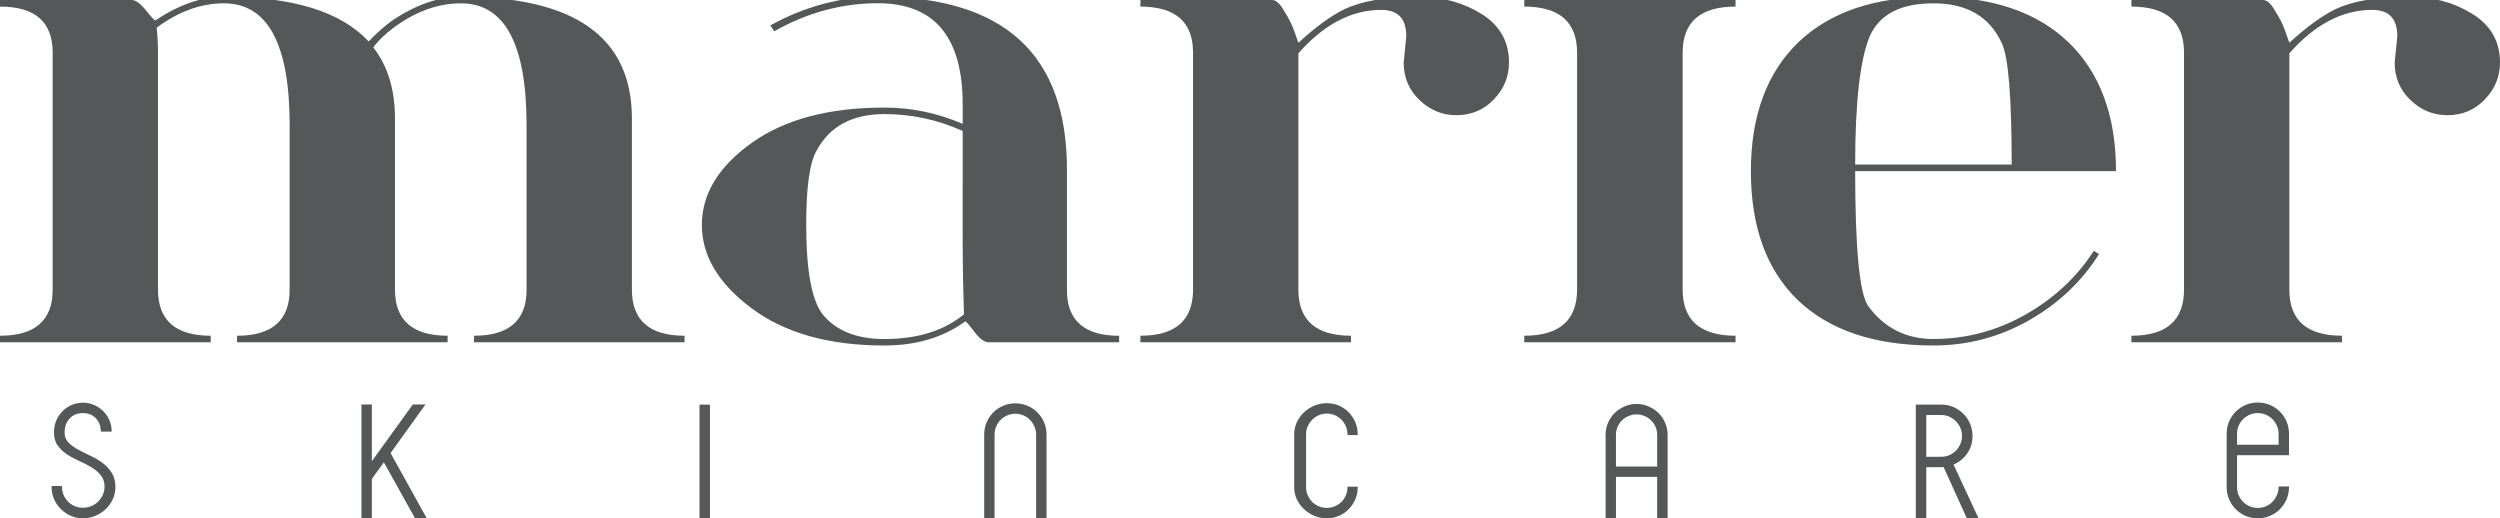 <?xml version="1.0" encoding="utf-8"?>
<!-- Generator: Adobe Illustrator 16.0.0, SVG Export Plug-In . SVG Version: 6.00 Build 0)  -->
<svg version="1.2" baseProfile="tiny" id="Layer_1" xmlns="http://www.w3.org/2000/svg" xmlns:xlink="http://www.w3.org/1999/xlink"
	 x="0px" y="0px" width="684px" height="141.812px" viewBox="0 0 684 141.812" xml:space="preserve">
<g>
	<path fill="#555759" d="M18.692,121.016c0.677,0.717,1.537,1.356,2.587,1.945
		c1.019,0.574,2.158,1.131,3.336,1.686c1.2,0.544,2.332,1.193,3.351,1.944
		c1.064,0.762,1.911,1.67,2.593,2.739c0.687,1.066,1.019,2.386,1.019,3.948
		c0,1.184-0.244,2.306-0.732,3.325c-0.491,1.043-1.128,1.944-1.956,2.725
		c-0.815,0.765-1.77,1.369-2.842,1.821c-1.075,0.44-2.208,0.663-3.354,0.663
		c-1.192,0-2.293-0.223-3.333-0.688c-1.043-0.459-1.953-1.083-2.731-1.86
		c-0.796-0.796-1.401-1.69-1.855-2.738c-0.445-1.035-0.661-2.149-0.661-3.338v-0.215
		h2.845v0.215c0,0.804,0.159,1.556,0.436,2.255c0.31,0.683,0.714,1.303,1.234,1.815
		c0.517,0.522,1.122,0.929,1.835,1.226c0.669,0.287,1.434,0.436,2.23,0.436
		c0.79,0,1.547-0.148,2.261-0.436c0.711-0.297,1.337-0.703,1.865-1.226
		c0.534-0.513,0.963-1.133,1.287-1.815c0.329-0.699,0.497-1.451,0.497-2.255
		c0-1.274-0.338-2.317-1.019-3.146c-0.678-0.827-1.537-1.567-2.556-2.178
		c-1.019-0.624-2.133-1.21-3.336-1.735c-1.186-0.528-2.324-1.134-3.33-1.802
		c-1.032-0.666-1.881-1.465-2.55-2.402c-0.701-0.926-1.038-2.117-1.038-3.568v-0.231
		c0-1.091,0.223-2.123,0.624-3.089c0.427-0.955,0.987-1.793,1.688-2.526
		c0.721-0.726,1.549-1.295,2.518-1.714c0.966-0.419,1.985-0.626,3.089-0.626
		c1.069,0,2.08,0.207,3.043,0.626c0.955,0.419,1.797,0.982,2.514,1.693
		c0.703,0.7,1.276,1.539,1.69,2.51c0.414,0.956,0.618,1.987,0.618,3.086h-2.974
		c0-1.48-0.465-2.698-1.357-3.648c-0.905-0.95-2.083-1.417-3.534-1.417
		c-1.51,0-2.728,0.483-3.62,1.47c-0.915,0.972-1.369,2.195-1.393,3.636v0.231
		C17.681,119.427,18.013,120.315,18.692,121.016"/>
	<polygon fill="#555759" points="105.03,126.493 101.739,131.015 101.739,141.812 98.895,141.812 
		98.895,110.664 101.739,110.664 101.739,126.175 112.948,110.664 116.408,110.664 
		106.856,123.953 116.77,141.812 113.553,141.812 	"/>
	<rect x="191.39" y="110.707" fill="#555759" width="2.855" height="31.104"/>
	<path fill="#555759" d="M286.338,141.812h-2.858v-22.736v-0.146v-0.046
		c0-0.764-0.146-1.499-0.454-2.199c-0.329-0.693-0.724-1.304-1.221-1.818
		c-0.522-0.52-1.103-0.934-1.796-1.22c-0.7-0.303-1.451-0.452-2.205-0.452
		c-0.775,0-1.521,0.149-2.208,0.452c-0.69,0.286-1.295,0.7-1.828,1.22
		c-0.513,0.515-0.91,1.125-1.218,1.818c-0.297,0.7-0.438,1.436-0.438,2.199V141.812h-2.834
		v-22.928c0-1.18,0.215-2.287,0.661-3.327c0.435-1.04,1.059-1.948,1.815-2.718
		c0.772-0.77,1.664-1.38,2.714-1.814c1.033-0.445,2.158-0.674,3.336-0.674
		c1.186,0,2.293,0.229,3.333,0.674c1.03,0.435,1.942,1.045,2.706,1.814
		c0.765,0.77,1.38,1.678,1.826,2.718c0.435,1.04,0.669,2.147,0.669,3.327V141.812z"/>
	<path fill="#555759" d="M371.466,133.148v0.178c0,1.191-0.213,2.282-0.658,3.309
		c-0.457,1.022-1.051,1.913-1.794,2.678c-0.765,0.78-1.656,1.385-2.696,1.837
		c-1.039,0.44-2.133,0.663-3.289,0.663c-1.18,0-2.325-0.223-3.397-0.663
		c-1.083-0.452-2.018-1.057-2.845-1.837c-0.817-0.765-1.454-1.655-1.964-2.678
		c-0.488-1.026-0.732-2.117-0.732-3.309v-0.048v-14.253v-0.23
		c0-1.154,0.244-2.237,0.732-3.301c0.51-1.02,1.146-1.933,1.964-2.696
		c0.827-0.78,1.762-1.38,2.845-1.826c1.072-0.445,2.218-0.658,3.397-0.658
		c1.156,0,2.25,0.213,3.289,0.658c1.04,0.446,1.932,1.046,2.696,1.826
		c0.743,0.764,1.337,1.677,1.794,2.696c0.445,1.063,0.658,2.146,0.658,3.301v0.23
		h-2.803v-0.175v-0.056c0-0.77-0.138-1.489-0.445-2.173
		c-0.287-0.686-0.689-1.286-1.21-1.803c-0.51-0.52-1.136-0.929-1.815-1.226
		c-0.669-0.286-1.411-0.44-2.164-0.44c-0.776,0-1.52,0.154-2.198,0.44
		c-0.701,0.297-1.306,0.706-1.805,1.226c-0.499,0.517-0.913,1.117-1.221,1.803
		c-0.313,0.684-0.467,1.403-0.467,2.173v0.23v14.253v0.048
		c0,0.764,0.153,1.51,0.467,2.194c0.308,0.701,0.722,1.298,1.221,1.808
		c0.499,0.501,1.104,0.892,1.805,1.202c0.679,0.289,1.422,0.433,2.198,0.433
		c0.753,0,1.495-0.144,2.164-0.433c0.68-0.311,1.306-0.701,1.815-1.202
		c0.521-0.51,0.923-1.106,1.21-1.808c0.308-0.685,0.445-1.431,0.445-2.194v-0.048
		v-0.13H371.466z"/>
	<path fill="#555759" d="M456.265,119.203v8.437v2.836V141.812h-2.866v-11.337h-11.272V141.812h-2.834
		v-11.337v-2.836v-8.437v-0.225c0-1.163,0.202-2.245,0.668-3.294
		c0.426-1.029,1.03-1.932,1.805-2.686c0.775-0.759,1.678-1.348,2.718-1.804
		c1.029-0.451,2.134-0.669,3.279-0.669c1.157,0,2.262,0.218,3.291,0.669
		c1.04,0.456,1.942,1.045,2.707,1.804c0.784,0.754,1.391,1.656,1.814,2.686
		c0.457,1.049,0.69,2.131,0.69,3.294V119.203z M453.399,127.64v-2.309v-6.128v-0.178v-0.047
		c0-0.777-0.148-1.494-0.437-2.182c-0.285-0.677-0.71-1.271-1.219-1.78
		c-0.51-0.499-1.126-0.897-1.805-1.194c-0.669-0.286-1.401-0.451-2.177-0.451
		c-0.764,0-1.496,0.165-2.196,0.451c-0.69,0.297-1.295,0.695-1.794,1.194
		c-0.51,0.509-0.913,1.104-1.199,1.78c-0.287,0.688-0.446,1.404-0.446,2.182v0.225v6.128
		v2.309H453.399z"/>
	<path fill="#555759" d="M531.765,127.774c-0.146,0.026-0.35,0.043-0.604,0.043h-4.129V141.812
		h-2.866v-13.995v-2.845v-11.427v-2.839h2.866h4.351c1.16,0.037,2.22,0.281,3.248,0.732
		c1,0.467,1.869,1.077,2.633,1.852c0.757,0.765,1.338,1.672,1.783,2.71
		c0.414,1.035,0.638,2.125,0.638,3.282c0,1.78-0.478,3.373-1.441,4.758
		c-0.969,1.388-2.21,2.407-3.757,3.06l6.846,14.712h-3.208L531.765,127.774z
		 M531.11,124.973c0.796,0,1.528-0.148,2.229-0.436c0.669-0.318,1.274-0.711,1.792-1.226
		c0.51-0.513,0.923-1.133,1.221-1.831c0.3-0.688,0.459-1.42,0.459-2.197
		c0-0.796-0.159-1.539-0.459-2.216c-0.298-0.692-0.711-1.276-1.221-1.802
		c-0.518-0.521-1.123-0.939-1.792-1.247c-0.7-0.308-1.433-0.473-2.229-0.473h-4.078
		v11.427h3.888H531.11z"/>
	<path fill="#555759" d="M626.268,124.537h-2.845h-11.368v8.741c0,0.777,0.149,1.502,0.425,2.197
		c0.318,0.698,0.712,1.311,1.231,1.828c0.531,0.525,1.125,0.926,1.826,1.227
		c0.7,0.289,1.433,0.433,2.197,0.433c0.774,0,1.507-0.144,2.202-0.433
		c0.695-0.301,1.289-0.701,1.805-1.227c0.504-0.518,0.896-1.13,1.215-1.828
		c0.329-0.695,0.467-1.42,0.467-2.197v-0.034v-0.141h2.845v0.175
		c0,1.191-0.217,2.306-0.668,3.341c-0.436,1.027-1.051,1.929-1.821,2.709
		c-0.769,0.765-1.671,1.369-2.722,1.821c-1.02,0.44-2.145,0.663-3.322,0.663
		c-1.179,0-2.293-0.223-3.333-0.663c-1.03-0.452-1.942-1.057-2.707-1.821
		c-0.774-0.78-1.38-1.682-1.815-2.709c-0.445-1.035-0.668-2.149-0.668-3.341v-0.034
		v-14.394v-0.184c0-1.183,0.223-2.298,0.668-3.338c0.436-1.046,1.041-1.942,1.815-2.712
		c0.765-0.77,1.677-1.369,2.707-1.82c1.04-0.445,2.154-0.663,3.333-0.663
		c1.178,0,2.303,0.218,3.322,0.663c1.051,0.451,1.953,1.051,2.722,1.82
		c0.771,0.77,1.386,1.666,1.821,2.712c0.451,1.04,0.668,2.155,0.668,3.338V124.537z
		 M623.423,118.851v-0.144v-0.04c0-0.771-0.138-1.501-0.467-2.187
		c-0.318-0.679-0.711-1.278-1.215-1.799c-0.516-0.515-1.109-0.913-1.805-1.227
		c-0.695-0.286-1.428-0.435-2.202-0.435c-0.765,0-1.497,0.148-2.197,0.435
		c-0.701,0.313-1.295,0.712-1.826,1.227c-0.52,0.521-0.913,1.12-1.231,1.799
		c-0.275,0.686-0.425,1.415-0.425,2.187v0.184v2.834h11.368V118.851z"/>
</g>
<g>
	<path fill="#555759" d="M43.222,14.415v64.83c0,8.407,4.819,12.61,14.425,12.61v1.794H0v-1.794
		c9.617,0,14.412-4.203,14.412-12.61V14.415C14.412,6.009,9.617,1.803,0,1.803V0h36.023
		c1.096,0,2.37,0.94,3.877,2.795C41.386,4.665,42.272,5.581,42.5,5.581
		c6.486-4.314,12.727-6.48,18.746-6.48c18.846,0,32.044,4.084,39.623,12.244
		c2.134-2.269,4.32-4.196,6.486-5.764c6.464-4.314,12.716-6.48,18.723-6.48
		c31.207,0,46.811,11.111,46.811,33.324v46.82c0,8.407,4.813,12.61,14.403,12.61v1.794
		h-57.615v-1.794c9.617,0,14.393-4.203,14.393-12.61V34.224
		c0-22.203-5.987-33.316-17.992-33.316c-6.251,0-12.365,2.221-18.373,6.663
		c-2.399,1.807-4.267,3.599-5.573,5.406c3.949,5.036,5.934,11.527,5.934,19.448v46.82
		c0,8.407,4.808,12.61,14.404,12.61v1.794H64.844v-1.794
		c9.59,0,14.404-4.203,14.404-12.61V34.224c0-22.203-6.008-33.316-18.002-33.316
		c-6.242,0-12.377,2.221-18.385,6.663C43.106,9.737,43.222,12.021,43.222,14.415"/>
	<path fill="#555759" d="M306.198,93.649H270.528c-1.186,0-2.5-0.955-3.925-2.85
		c-1.433-1.9-2.261-2.861-2.515-2.861c-6.051,4.4-13.428,6.593-22.099,6.593
		c-15.116,0-27.216-3.375-36.313-10.159c-9.107-6.771-13.65-14.384-13.65-22.828
		c0-8.445,4.522-15.911,13.555-22.392c9.027-6.48,21.176-9.72,36.408-9.72
		c7.366,0,14.499,1.481,21.398,4.458v-5.341c0-18.446-7.728-27.664-23.187-27.664
		c-9.888,0-19.345,2.563-28.357,7.671l-1.088-1.606c9.511-5.229,19.335-7.849,29.445-7.849
		c34.473,0,51.719,15.76,51.719,47.28v32.997c0,8.327,4.776,12.489,14.279,12.489V93.649z
		 M263.387,35.846c-6.772-3.086-13.921-4.631-21.398-4.631
		c-8.816,0-14.999,3.336-18.56,9.991c-1.905,3.211-2.85,9.994-2.85,20.338
		c0,12.604,1.539,20.812,4.628,24.612c3.683,4.416,9.277,6.602,16.782,6.602
		c9.035,0,16.282-2.261,21.756-6.772c-0.239-7.377-0.358-14.453-0.358-21.231V35.846z"/>
	<path fill="#555759" d="M412.863,17.116c0,3.845-1.369,7.197-4.15,10.087
		c-2.749,2.879-6.188,4.314-10.254,4.314c-3.863,0-7.207-1.377-10.083-4.139
		c-2.888-2.755-4.331-6.178-4.331-10.262l0.711-7.204c0-4.809-2.271-7.205-6.836-7.205
		c-8.141,0-15.72,3.965-22.683,11.886v64.652c0,8.407,4.809,12.61,14.393,12.61v1.794
		h-57.615v-1.794c9.595,0,14.404-4.203,14.404-12.61V14.415
		c0-8.406-4.809-12.612-14.404-12.612V0h36.025c1.067,0,2.145,0.964,3.228,2.89
		c1.326,2.036,2.281,3.965,2.887,5.756l1.083,3.062c4.681-4.312,8.884-7.377,12.609-9.192
		c4.798-2.274,11.527-3.415,20.157-3.415c6.485,0,12.249,1.568,17.302,4.681
		C410.326,6.91,412.863,11.345,412.863,17.116"/>
	<path fill="#555759" d="M417.044,0h57.796v1.802c-9.638,0-14.468,4.217-14.468,12.647v64.754
		c0,8.422,4.83,12.652,14.468,12.652v1.794h-57.796v-1.794
		c9.617,0,14.446-4.23,14.446-12.652V14.449c0-8.43-4.829-12.647-14.446-12.647V0z"/>
	<path fill="#555759" d="M529.005,94.53c-16.08,0-28.436-4.129-37.119-12.414
		c-8.565-8.281-12.843-20.052-12.843-35.295c0-15.12,4.331-26.886,13.014-35.285
		c8.692-8.287,21.017-12.435,36.948-12.435c15.924,0,28.237,4.148,36.909,12.435
		c8.683,8.399,13.024,20.165,13.024,35.285h-71.364c0,21.255,1.199,33.56,3.566,36.919
		c4.416,6.003,10.35,9.007,17.864,9.007c8.906,0,17.302-2.229,25.138-6.66
		c7.855-4.453,14.096-10.274,18.734-17.475l1.423,0.903
		c-4.746,7.565-11.188,13.616-19.255,18.174C546.955,92.264,538.275,94.53,529.005,94.53
		 M507.575,45.022h42.821c0-18.241-0.881-29.291-2.664-33.136
		c-3.356-7.316-9.565-10.978-18.727-10.978c-9.064,0-14.881,3.057-17.514,9.179
		C508.891,16.453,507.575,28.095,507.575,45.022"/>
	<path fill="#555759" d="M684,17.116c0,3.845-1.391,7.197-4.15,10.087
		c-2.76,2.879-6.188,4.314-10.264,4.314c-3.854,0-7.197-1.377-10.073-4.139
		c-2.893-2.755-4.331-6.178-4.331-10.262l0.722-7.204c0-4.809-2.282-7.205-6.856-7.205
		c-8.151,0-15.73,3.965-22.684,11.886v64.652c0,8.407,4.798,12.61,14.415,12.61v1.794
		h-57.626v-1.794c9.596,0,14.393-4.203,14.393-12.61V14.415
		c0-8.406-4.797-12.612-14.393-12.612V0h36.004c1.073,0,2.165,0.964,3.259,2.89
		c1.306,2.036,2.282,3.965,2.865,5.756l1.083,3.062
		c4.691-4.312,8.896-7.377,12.6-9.192c4.819-2.274,11.538-3.415,20.188-3.415
		c6.475,0,12.229,1.568,17.27,4.681C681.474,6.91,684,11.345,684,17.116"/>
</g>
</svg>
